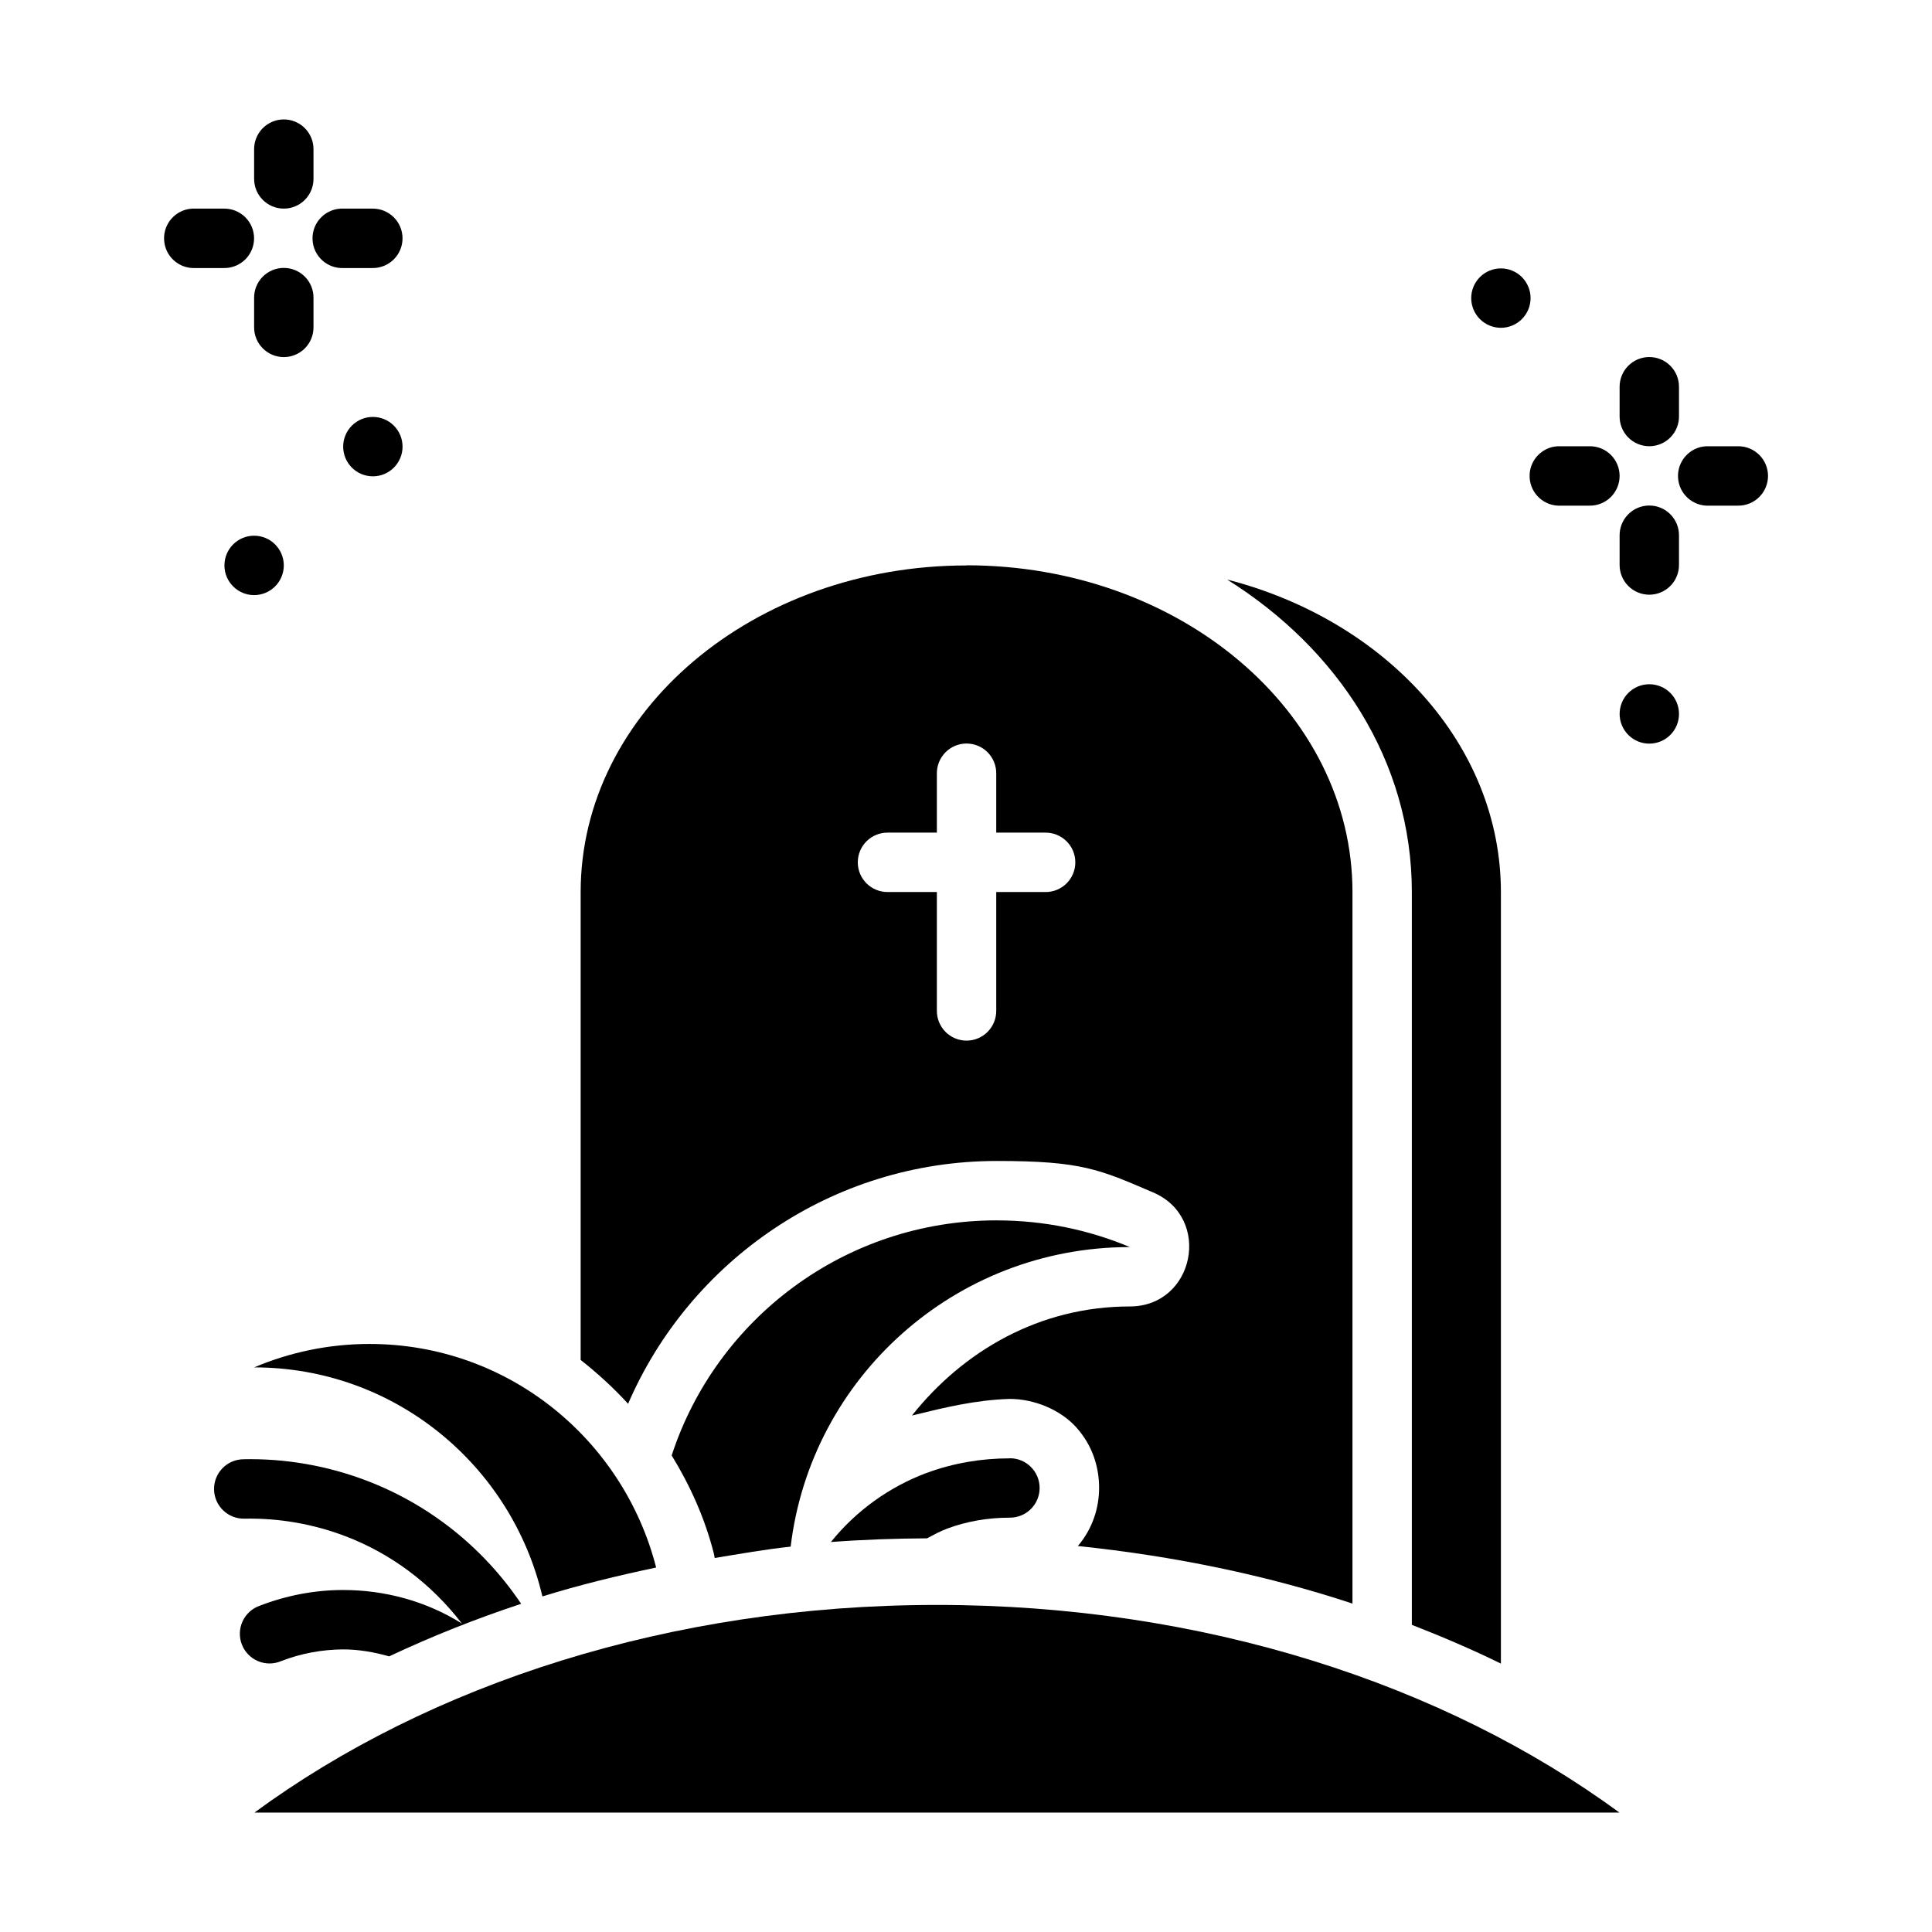 <?xml version="1.0" encoding="UTF-8"?>
<!-- Uploaded to: ICON Repo, www.iconrepo.com, Generator: ICON Repo Mixer Tools -->
<svg fill="#000000" width="800px" height="800px" version="1.1" viewBox="144 144 512 512" xmlns="http://www.w3.org/2000/svg">
 <g>
  <path d="m469.17 297.57c29.371 18.363 48.984 48.129 48.984 82.832v194.2c8.094 3.152 15.992 6.535 23.602 10.27v-204.43c0-39.078-30.582-72.09-72.586-82.863z"/>
  <path d="m211.43 624.35c46.285-33.996 110.23-55.027 180.86-55.027s134.57 21.027 180.86 55.027z"/>
  <path d="m400.15 293.85c-56.48 0-102.27 38.762-102.27 86.582v123.97c4.481 3.535 8.719 7.394 12.57 11.621 16.293-37.754 53.98-64.352 97.691-64.352 22.473-0.008 27.25 2.242 41.363 8.301 15.812 6.66 11.074 30.238-6.086 30.254-23.898 0-44.094 11.75-57.742 28.902 9.035-2.207 16.715-4.082 25.781-4.398h0.094c6.543-0.016 13.484 2.867 17.699 7.562 4.266 4.75 6.023 10.488 6.023 15.988 0 5.297-1.695 10.797-5.625 15.434 25.477 2.648 49.945 7.715 72.77 15.25v-188.57c0-47.82-45.789-86.582-102.27-86.582zm-0.125 47.195h-0.004c2.129-0.035 4.184 0.797 5.688 2.305 1.508 1.508 2.336 3.559 2.305 5.691v15.617h13c2.102-0.027 4.125 0.793 5.621 2.273 1.496 1.477 2.336 3.492 2.336 5.598 0 2.102-0.84 4.117-2.336 5.598-1.496 1.477-3.519 2.297-5.621 2.273h-13v31.391c0.027 2.109-0.785 4.141-2.266 5.641-1.477 1.5-3.496 2.344-5.602 2.344s-4.125-0.844-5.602-2.344c-1.48-1.5-2.297-3.531-2.266-5.641v-31.395h-13c-2.102 0.027-4.125-0.793-5.621-2.269-1.496-1.48-2.336-3.496-2.336-5.602 0-2.102 0.84-4.117 2.336-5.598 1.496-1.477 3.519-2.297 5.621-2.273h13v-15.617c-0.031-2.086 0.766-4.102 2.219-5.602 1.449-1.5 3.438-2.359 5.523-2.394z"/>
  <path d="m241.95 500.16c-10.863 0-21.195 2.227-30.605 6.211 37.227 0 68.227 25.941 76.395 60.695 9.754-3.023 19.875-5.488 30.145-7.656-8.707-33.984-39.25-59.246-75.934-59.246z"/>
  <path d="m408.14 467.41c-40.273 0-74.352 26.145-86.137 62.293 4.863 7.945 8.754 16.547 11.125 25.797 0.113 0.457 0.207 0.918 0.277 1.387 6.668-1.09 13.285-2.285 20.129-3.012 5.34-44.707 43.5-79.387 89.887-79.387-10.84-4.559-22.77-7.07-35.277-7.07z"/>
  <path d="m208.45 530.72c-2.09 0.035-4.082 0.906-5.531 2.414-1.449 1.512-2.238 3.535-2.191 5.625 0.043 2.094 0.918 4.078 2.434 5.523 1.512 1.445 3.535 2.231 5.625 2.18 9.191-0.18 18.262 1.418 26.734 4.641 12.074 4.594 22.766 12.555 30.883 23.152-9.48-5.957-20.465-8.887-31.469-8.887h0.004-0.031c-7.414 0-14.914 1.406-22.035 4.152h0.004c-2.027 0.695-3.68 2.188-4.582 4.129-0.898 1.941-0.973 4.164-0.199 6.16 0.773 1.996 2.328 3.594 4.301 4.418 1.977 0.828 4.199 0.812 6.164-0.039 5.262-2.027 10.832-3.047 16.379-3.078 4.188 0 8.262 0.738 12.199 1.844 11.164-5.262 22.832-9.918 34.973-13.926-10.191-15.172-24.641-26.434-40.992-32.652-10.348-3.934-21.426-5.902-32.668-5.66z"/>
  <path d="m411.55 530.48c-7.535 0-14.996 1.273-22.004 3.875l0.004-0.004h-0.031c-9.828 3.695-18.637 9.992-25.32 18.297 8.379-0.629 16.895-0.93 25.477-0.977 1.742-0.93 3.477-1.879 5.348-2.582 5.16-1.918 10.785-2.891 16.531-2.891h-0.004c2.102 0.023 4.129-0.797 5.621-2.273 1.496-1.48 2.34-3.496 2.34-5.598 0-2.106-0.844-4.121-2.34-5.598-1.492-1.48-3.519-2.301-5.621-2.273z"/>
  <path d="m219.09 175.65c-2.086 0.031-4.074 0.895-5.527 2.391-1.453 1.5-2.25 3.516-2.219 5.602v7.656c-0.027 2.109 0.789 4.141 2.266 5.641 1.48 1.5 3.496 2.344 5.602 2.344s4.125-0.844 5.606-2.344c1.477-1.5 2.293-3.531 2.262-5.641v-7.656c0.035-2.129-0.797-4.18-2.301-5.688-1.508-1.508-3.559-2.34-5.688-2.305z"/>
  <path d="m219.09 215c-2.086 0.031-4.074 0.891-5.527 2.391s-2.25 3.516-2.219 5.602v7.656c-0.027 2.109 0.789 4.141 2.266 5.641 1.48 1.5 3.496 2.344 5.602 2.344s4.125-0.844 5.606-2.344c1.477-1.5 2.293-3.531 2.262-5.641v-7.656c0.035-2.129-0.797-4.184-2.301-5.688-1.508-1.508-3.559-2.34-5.688-2.305z"/>
  <path d="m234.27 199.29c-4.336 0.234-7.664 3.93-7.441 8.27 0.219 4.336 3.906 7.68 8.242 7.473h7.621c2.106 0.031 4.137-0.785 5.637-2.266s2.344-3.5 2.344-5.606c0-2.109-0.844-4.129-2.344-5.606-1.5-1.48-3.531-2.297-5.637-2.266h-7.621c-0.266-0.016-0.535-0.016-0.801 0z"/>
  <path d="m194.93 199.29c-4.332 0.234-7.664 3.93-7.441 8.27 0.219 4.336 3.906 7.68 8.242 7.473h7.621c2.106 0.031 4.137-0.785 5.637-2.266s2.344-3.5 2.344-5.606c0-2.109-0.844-4.129-2.344-5.606-1.5-1.48-3.531-2.297-5.637-2.266h-7.621c-0.266-0.016-0.531-0.016-0.801 0z"/>
  <path d="m250.68 262.36c0 4.344-3.519 7.871-7.867 7.871-4.344 0-7.867-3.527-7.867-7.871 0-2.09 0.832-4.09 2.305-5.566 1.477-1.477 3.477-2.305 5.562-2.305 2.086 0 4.09 0.828 5.562 2.305 1.477 1.477 2.305 3.477 2.305 5.566z"/>
  <path d="m219.21 293.84c0 2.086-0.832 4.09-2.305 5.562-1.477 1.477-3.477 2.309-5.562 2.309-2.09 0-4.09-0.832-5.562-2.309-1.477-1.473-2.305-3.477-2.305-5.562 0-4.348 3.519-7.871 7.867-7.871 4.344 0 7.863 3.523 7.867 7.871z"/>
  <path d="m580.96 238.62c-2.09 0.031-4.074 0.891-5.527 2.391s-2.25 3.516-2.219 5.602v7.656c-0.027 2.109 0.785 4.141 2.266 5.641 1.477 1.5 3.496 2.344 5.602 2.344 2.106 0 4.125-0.844 5.602-2.344 1.48-1.5 2.297-3.531 2.266-5.641v-7.656c0.035-2.129-0.797-4.184-2.305-5.688-1.504-1.508-3.555-2.34-5.684-2.305z"/>
  <path d="m580.96 277.97c-2.09 0.031-4.074 0.891-5.527 2.391s-2.25 3.516-2.219 5.602v7.656c-0.027 2.109 0.785 4.141 2.266 5.641 1.477 1.5 3.496 2.344 5.602 2.344 2.106 0 4.125-0.844 5.602-2.344 1.48-1.5 2.297-3.531 2.266-5.641v-7.656c0.035-2.129-0.797-4.184-2.305-5.688-1.504-1.508-3.555-2.34-5.684-2.305z"/>
  <path d="m596.14 262.26c-4.336 0.234-7.664 3.93-7.445 8.27 0.223 4.336 3.906 7.68 8.242 7.473h7.621c2.109 0.031 4.137-0.785 5.637-2.266s2.348-3.5 2.348-5.606c0-2.109-0.848-4.129-2.348-5.606-1.5-1.48-3.527-2.297-5.637-2.266h-7.621c-0.266-0.016-0.531-0.016-0.797 0z"/>
  <path d="m556.81 262.26c-4.332 0.234-7.664 3.93-7.441 8.27 0.219 4.336 3.906 7.68 8.242 7.473h7.621c2.106 0.031 4.137-0.785 5.637-2.266s2.344-3.5 2.344-5.606c0-2.109-0.844-4.129-2.344-5.606-1.5-1.48-3.531-2.297-5.637-2.266h-7.621c-0.266-0.016-0.535-0.016-0.801 0z"/>
  <path d="m549.62 223c0 2.086-0.832 4.09-2.305 5.566-1.477 1.473-3.477 2.305-5.562 2.305s-4.09-0.832-5.562-2.305c-1.477-1.477-2.305-3.481-2.305-5.566 0-2.09 0.828-4.09 2.305-5.566 1.473-1.477 3.477-2.305 5.562-2.305s4.086 0.828 5.562 2.305c1.473 1.477 2.305 3.477 2.305 5.566z"/>
  <path d="m588.95 333.2c0 2.09-0.828 4.09-2.305 5.566-1.473 1.477-3.477 2.305-5.562 2.305-2.086 0-4.086-0.828-5.562-2.305-1.473-1.477-2.305-3.477-2.305-5.566 0-4.344 3.523-7.871 7.867-7.871 4.348 0 7.867 3.527 7.867 7.871z"/>
 </g>
</svg>